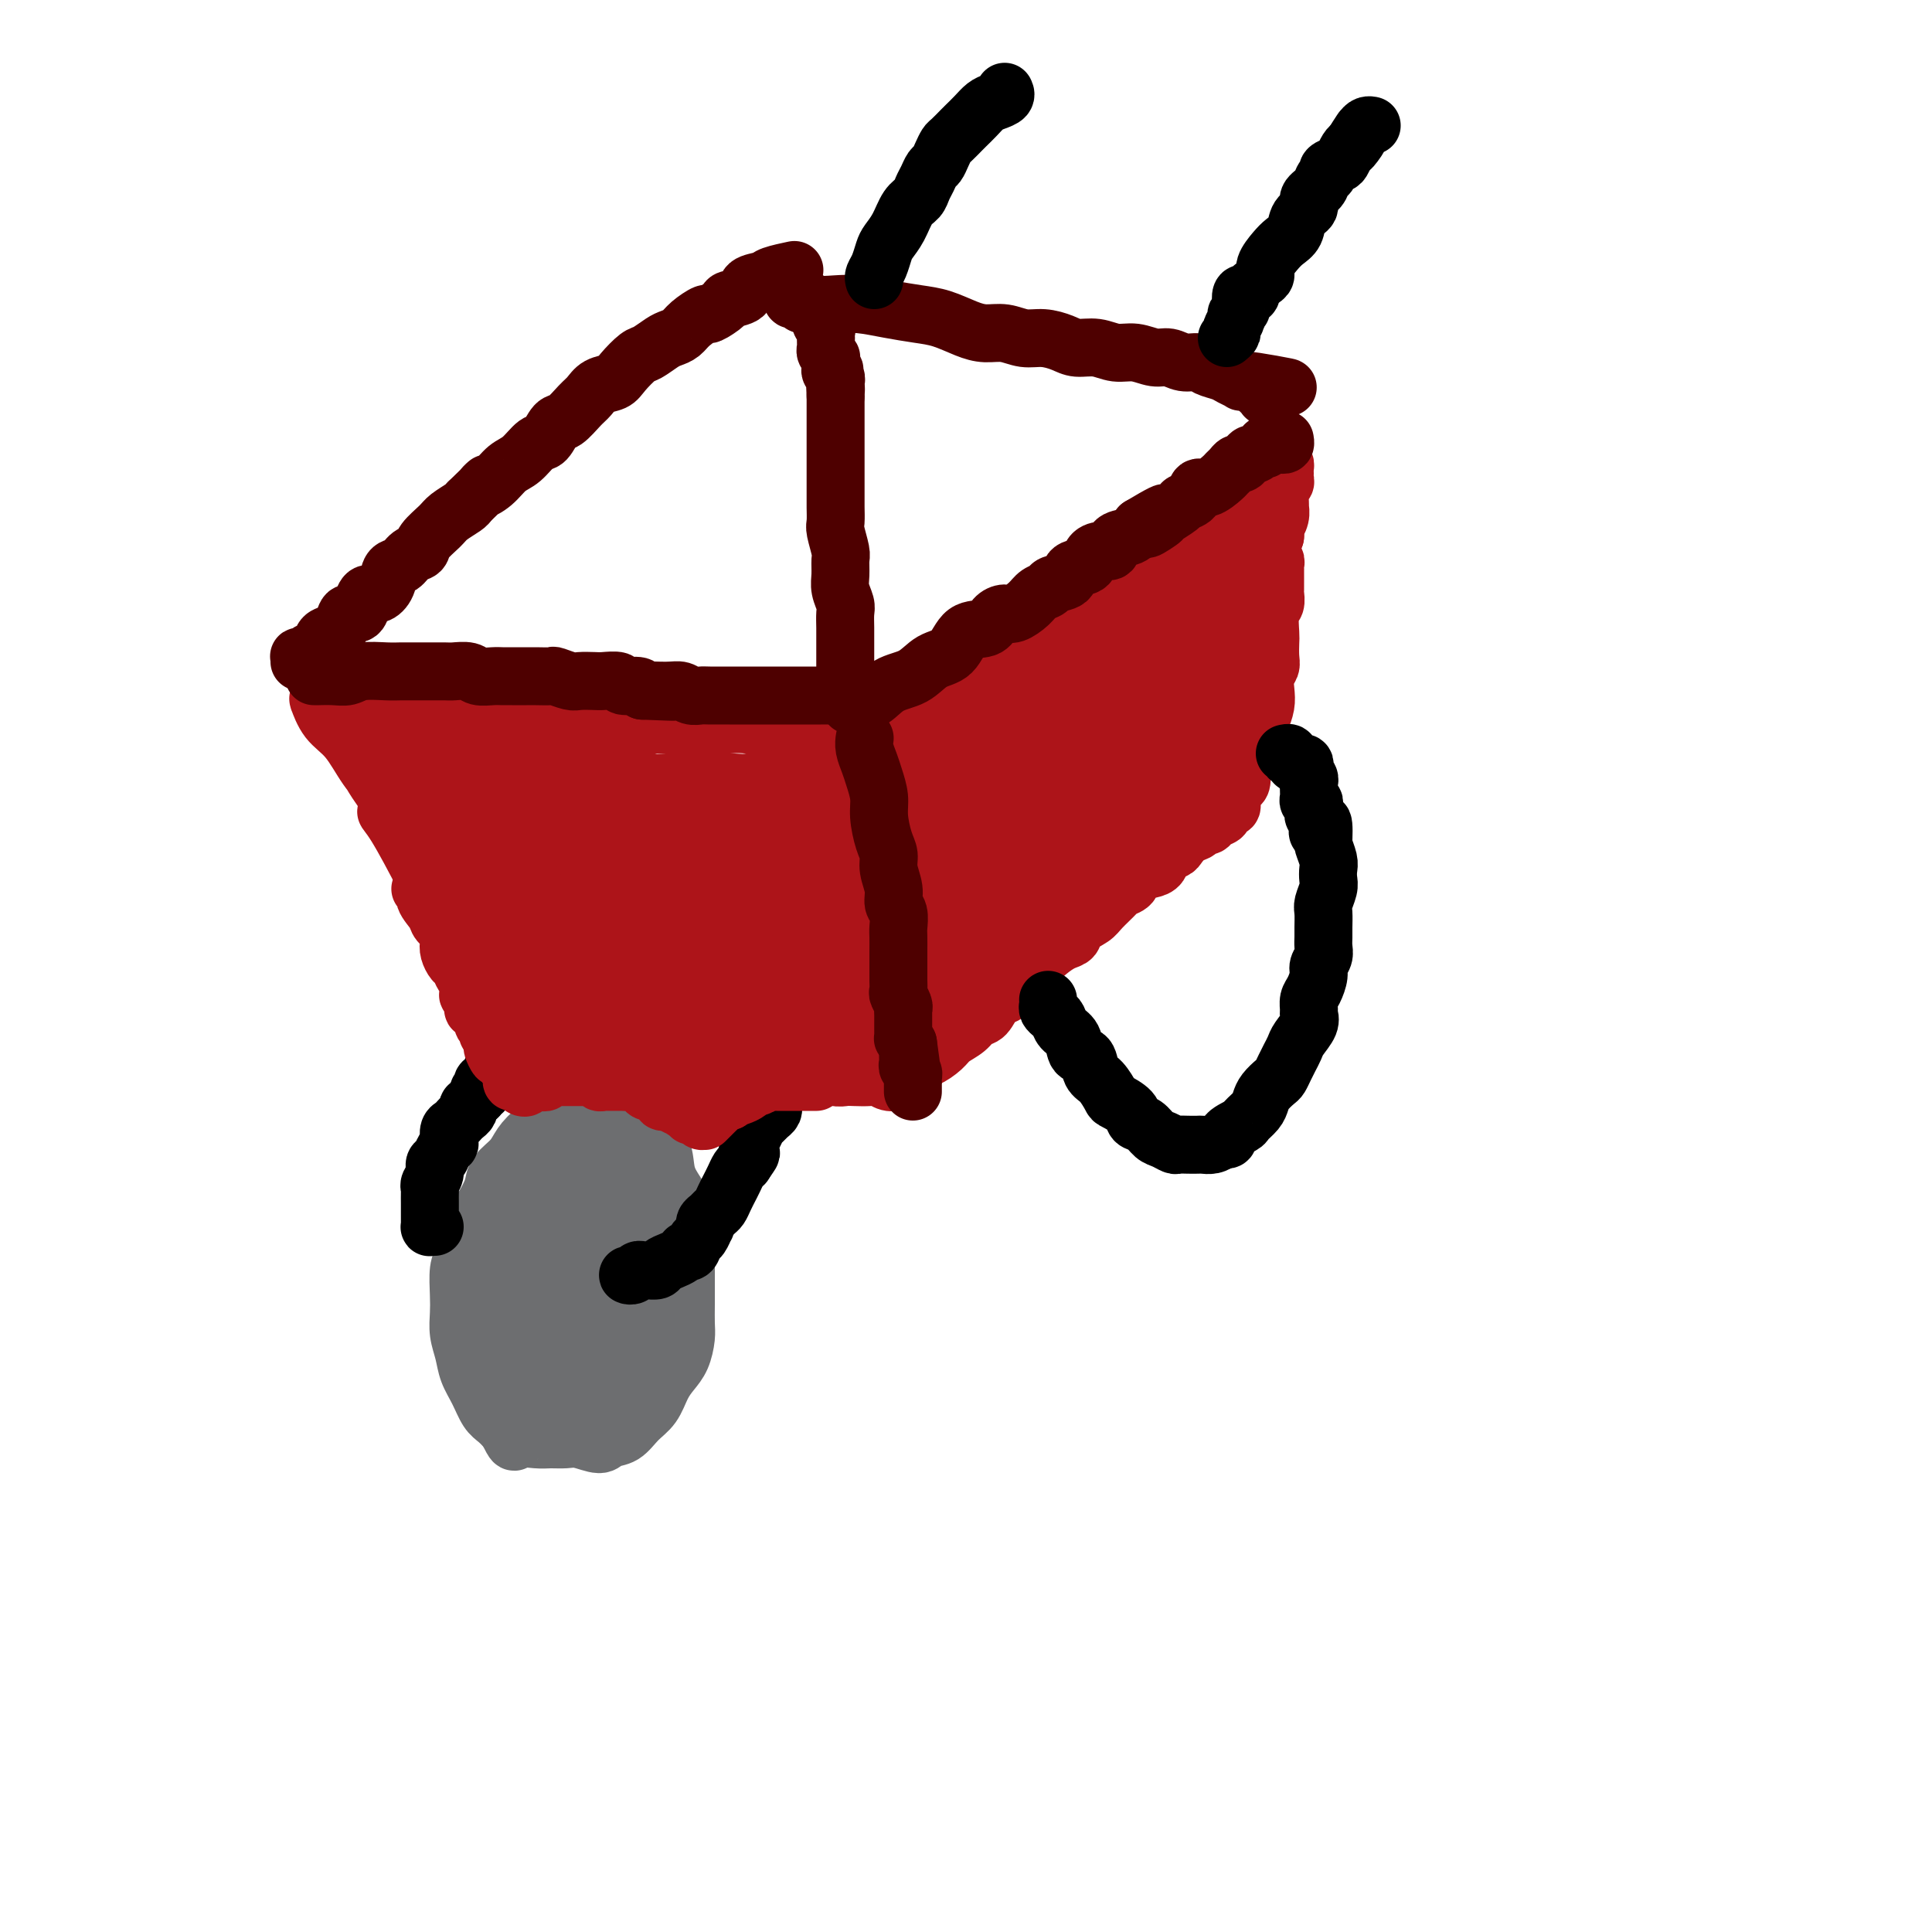 <svg viewBox='0 0 400 400' version='1.1' xmlns='http://www.w3.org/2000/svg' xmlns:xlink='http://www.w3.org/1999/xlink'><g fill='none' stroke='#6D6E70' stroke-width='12' stroke-linecap='round' stroke-linejoin='round'><path d='M127,232c0.129,-0.030 0.258,-0.061 0,0c-0.258,0.061 -0.902,0.213 -1,0c-0.098,-0.213 0.350,-0.790 0,-1c-0.350,-0.210 -1.499,-0.054 -2,0c-0.501,0.054 -0.353,0.006 -1,0c-0.647,-0.006 -2.089,0.032 -3,0c-0.911,-0.032 -1.293,-0.133 -2,0c-0.707,0.133 -1.741,0.500 -3,1c-1.259,0.500 -2.742,1.133 -4,2c-1.258,0.867 -2.290,1.968 -3,3c-0.710,1.032 -1.097,1.995 -2,3c-0.903,1.005 -2.322,2.053 -3,3c-0.678,0.947 -0.615,1.794 -1,3c-0.385,1.206 -1.217,2.771 -2,4c-0.783,1.229 -1.516,2.121 -2,3c-0.484,0.879 -0.718,1.746 -1,3c-0.282,1.254 -0.612,2.894 -1,4c-0.388,1.106 -0.833,1.678 -1,3c-0.167,1.322 -0.057,3.396 0,5c0.057,1.604 0.060,2.739 0,4c-0.060,1.261 -0.182,2.649 0,4c0.182,1.351 0.668,2.665 1,4c0.332,1.335 0.512,2.689 1,4c0.488,1.311 1.286,2.578 2,4c0.714,1.422 1.346,2.998 2,4c0.654,1.002 1.330,1.429 2,2c0.670,0.571 1.335,1.285 2,2'/><path d='M105,296c1.795,3.547 1.284,2.413 2,2c0.716,-0.413 2.661,-0.106 4,0c1.339,0.106 2.073,0.011 3,0c0.927,-0.011 2.047,0.062 3,0c0.953,-0.062 1.738,-0.261 3,0c1.262,0.261 2.999,0.980 4,1c1.001,0.020 1.265,-0.659 2,-1c0.735,-0.341 1.940,-0.346 3,-1c1.060,-0.654 1.975,-1.959 3,-3c1.025,-1.041 2.159,-1.819 3,-3c0.841,-1.181 1.388,-2.766 2,-4c0.612,-1.234 1.288,-2.117 2,-3c0.712,-0.883 1.459,-1.764 2,-3c0.541,-1.236 0.877,-2.825 1,-4c0.123,-1.175 0.032,-1.934 0,-3c-0.032,-1.066 -0.007,-2.437 0,-4c0.007,-1.563 -0.004,-3.317 0,-5c0.004,-1.683 0.022,-3.295 0,-5c-0.022,-1.705 -0.084,-3.502 0,-5c0.084,-1.498 0.314,-2.698 0,-4c-0.314,-1.302 -1.172,-2.706 -2,-4c-0.828,-1.294 -1.624,-2.476 -2,-4c-0.376,-1.524 -0.330,-3.389 -1,-5c-0.670,-1.611 -2.055,-2.968 -3,-4c-0.945,-1.032 -1.450,-1.738 -2,-2c-0.550,-0.262 -1.147,-0.078 -2,0c-0.853,0.078 -1.963,0.051 -3,0c-1.037,-0.051 -1.999,-0.127 -3,0c-1.001,0.127 -2.039,0.457 -3,1c-0.961,0.543 -1.846,1.298 -3,2c-1.154,0.702 -2.577,1.351 -4,2'/><path d='M114,237c-3.302,1.547 -2.557,2.913 -3,4c-0.443,1.087 -2.074,1.895 -3,3c-0.926,1.105 -1.148,2.506 -2,4c-0.852,1.494 -2.334,3.080 -3,5c-0.666,1.920 -0.514,4.174 -1,6c-0.486,1.826 -1.608,3.222 -2,5c-0.392,1.778 -0.055,3.936 0,6c0.055,2.064 -0.174,4.034 0,6c0.174,1.966 0.750,3.928 1,6c0.250,2.072 0.174,4.254 1,6c0.826,1.746 2.555,3.055 4,4c1.445,0.945 2.606,1.527 4,2c1.394,0.473 3.020,0.838 5,1c1.980,0.162 4.312,0.121 6,0c1.688,-0.121 2.732,-0.324 4,-1c1.268,-0.676 2.760,-1.827 4,-3c1.240,-1.173 2.227,-2.369 3,-4c0.773,-1.631 1.333,-3.695 2,-6c0.667,-2.305 1.441,-4.849 2,-7c0.559,-2.151 0.903,-3.908 1,-6c0.097,-2.092 -0.052,-4.518 0,-7c0.052,-2.482 0.306,-5.019 0,-7c-0.306,-1.981 -1.172,-3.406 -2,-5c-0.828,-1.594 -1.617,-3.356 -2,-5c-0.383,-1.644 -0.359,-3.169 -1,-4c-0.641,-0.831 -1.946,-0.967 -3,-1c-1.054,-0.033 -1.857,0.038 -3,0c-1.143,-0.038 -2.626,-0.185 -4,0c-1.374,0.185 -2.639,0.704 -4,2c-1.361,1.296 -2.817,3.370 -4,5c-1.183,1.630 -2.091,2.815 -3,4'/><path d='M111,250c-1.409,2.181 -1.431,3.134 -2,5c-0.569,1.866 -1.687,4.643 -2,8c-0.313,3.357 0.177,7.292 1,11c0.823,3.708 1.980,7.188 3,10c1.020,2.812 1.904,4.957 3,7c1.096,2.043 2.403,3.982 4,5c1.597,1.018 3.483,1.113 5,1c1.517,-0.113 2.665,-0.433 4,-1c1.335,-0.567 2.856,-1.380 4,-3c1.144,-1.620 1.912,-4.048 3,-6c1.088,-1.952 2.495,-3.427 3,-6c0.505,-2.573 0.106,-6.243 0,-9c-0.106,-2.757 0.079,-4.601 0,-7c-0.079,-2.399 -0.422,-5.353 -1,-8c-0.578,-2.647 -1.390,-4.986 -2,-7c-0.610,-2.014 -1.016,-3.704 -2,-5c-0.984,-1.296 -2.545,-2.198 -4,-3c-1.455,-0.802 -2.802,-1.503 -4,-1c-1.198,0.503 -2.246,2.208 -4,4c-1.754,1.792 -4.214,3.669 -6,6c-1.786,2.331 -2.897,5.117 -4,8c-1.103,2.883 -2.196,5.862 -2,9c0.196,3.138 1.682,6.433 3,10c1.318,3.567 2.468,7.404 4,10c1.532,2.596 3.446,3.951 5,5c1.554,1.049 2.750,1.792 4,2c1.250,0.208 2.556,-0.118 4,-1c1.444,-0.882 3.026,-2.319 4,-4c0.974,-1.681 1.339,-3.606 2,-6c0.661,-2.394 1.617,-5.255 2,-8c0.383,-2.745 0.191,-5.372 0,-8'/><path d='M136,268c0.490,-5.151 -0.283,-7.028 -1,-9c-0.717,-1.972 -1.376,-4.037 -2,-6c-0.624,-1.963 -1.214,-3.823 -2,-5c-0.786,-1.177 -1.768,-1.671 -3,-2c-1.232,-0.329 -2.714,-0.491 -4,0c-1.286,0.491 -2.376,1.637 -4,3c-1.624,1.363 -3.782,2.944 -5,5c-1.218,2.056 -1.495,4.586 -2,7c-0.505,2.414 -1.240,4.711 -1,8c0.240,3.289 1.453,7.572 3,11c1.547,3.428 3.429,6.003 5,8c1.571,1.997 2.830,3.416 4,4c1.170,0.584 2.250,0.333 3,0c0.750,-0.333 1.168,-0.748 2,-2c0.832,-1.252 2.076,-3.342 3,-5c0.924,-1.658 1.527,-2.885 2,-5c0.473,-2.115 0.815,-5.120 1,-8c0.185,-2.880 0.212,-5.637 0,-8c-0.212,-2.363 -0.664,-4.333 -1,-6c-0.336,-1.667 -0.557,-3.031 -1,-4c-0.443,-0.969 -1.109,-1.545 -2,-2c-0.891,-0.455 -2.006,-0.791 -3,-1c-0.994,-0.209 -1.868,-0.292 -3,0c-1.132,0.292 -2.521,0.957 -4,2c-1.479,1.043 -3.047,2.463 -4,4c-0.953,1.537 -1.291,3.191 -2,5c-0.709,1.809 -1.789,3.772 -2,6c-0.211,2.228 0.449,4.721 1,7c0.551,2.279 0.995,4.344 2,6c1.005,1.656 2.573,2.902 4,4c1.427,1.098 2.714,2.049 4,3'/><path d='M124,288c1.902,1.168 2.657,0.590 3,0c0.343,-0.590 0.275,-1.190 1,-2c0.725,-0.810 2.243,-1.830 3,-3c0.757,-1.170 0.752,-2.491 1,-4c0.248,-1.509 0.750,-3.206 1,-5c0.250,-1.794 0.246,-3.685 0,-5c-0.246,-1.315 -0.736,-2.053 -1,-3c-0.264,-0.947 -0.301,-2.102 -1,-3c-0.699,-0.898 -2.061,-1.539 -3,-2c-0.939,-0.461 -1.456,-0.743 -2,-1c-0.544,-0.257 -1.114,-0.489 -2,0c-0.886,0.489 -2.088,1.698 -3,3c-0.912,1.302 -1.535,2.697 -2,4c-0.465,1.303 -0.771,2.514 -1,4c-0.229,1.486 -0.380,3.248 0,5c0.380,1.752 1.290,3.494 2,5c0.710,1.506 1.220,2.774 2,4c0.780,1.226 1.831,2.409 3,3c1.169,0.591 2.457,0.589 3,0c0.543,-0.589 0.343,-1.767 1,-3c0.657,-1.233 2.171,-2.522 3,-4c0.829,-1.478 0.971,-3.146 1,-5c0.029,-1.854 -0.057,-3.896 0,-6c0.057,-2.104 0.256,-4.272 0,-6c-0.256,-1.728 -0.969,-3.017 -2,-4c-1.031,-0.983 -2.381,-1.661 -3,-2c-0.619,-0.339 -0.509,-0.339 -1,0c-0.491,0.339 -1.585,1.019 -3,2c-1.415,0.981 -3.150,2.264 -4,4c-0.850,1.736 -0.814,3.925 -1,6c-0.186,2.075 -0.593,4.038 -1,6'/><path d='M118,276c-0.057,3.279 0.799,5.476 2,7c1.201,1.524 2.746,2.374 4,3c1.254,0.626 2.217,1.029 3,1c0.783,-0.029 1.386,-0.491 2,-1c0.614,-0.509 1.237,-1.064 2,-2c0.763,-0.936 1.664,-2.254 2,-4c0.336,-1.746 0.107,-3.922 0,-6c-0.107,-2.078 -0.093,-4.060 0,-6c0.093,-1.940 0.266,-3.839 0,-6c-0.266,-2.161 -0.970,-4.584 -2,-6c-1.030,-1.416 -2.387,-1.823 -3,-2c-0.613,-0.177 -0.482,-0.123 -1,0c-0.518,0.123 -1.685,0.314 -3,1c-1.315,0.686 -2.778,1.867 -4,4c-1.222,2.133 -2.203,5.217 -3,8c-0.797,2.783 -1.409,5.266 -1,8c0.409,2.734 1.838,5.720 3,8c1.162,2.280 2.055,3.854 3,5c0.945,1.146 1.941,1.863 3,2c1.059,0.137 2.181,-0.306 3,-1c0.819,-0.694 1.334,-1.638 2,-3c0.666,-1.362 1.483,-3.143 2,-5c0.517,-1.857 0.735,-3.790 1,-6c0.265,-2.210 0.577,-4.695 0,-7c-0.577,-2.305 -2.043,-4.428 -3,-6c-0.957,-1.572 -1.406,-2.594 -2,-3c-0.594,-0.406 -1.333,-0.197 -2,0c-0.667,0.197 -1.261,0.383 -2,2c-0.739,1.617 -1.622,4.666 -2,7c-0.378,2.334 -0.251,3.953 0,6c0.251,2.047 0.625,4.524 1,7'/><path d='M123,281c0.450,2.929 1.077,3.753 2,4c0.923,0.247 2.144,-0.082 3,0c0.856,0.082 1.349,0.575 2,0c0.651,-0.575 1.461,-2.220 2,-4c0.539,-1.780 0.808,-3.696 1,-5c0.192,-1.304 0.309,-1.997 0,-4c-0.309,-2.003 -1.042,-5.318 -2,-7c-0.958,-1.682 -2.142,-1.732 -3,-2c-0.858,-0.268 -1.391,-0.755 -2,0c-0.609,0.755 -1.294,2.753 -2,5c-0.706,2.247 -1.432,4.745 -2,7c-0.568,2.255 -0.979,4.268 -1,6c-0.021,1.732 0.348,3.183 1,4c0.652,0.817 1.586,1.001 2,1c0.414,-0.001 0.308,-0.186 1,-1c0.692,-0.814 2.182,-2.255 3,-4c0.818,-1.745 0.962,-3.793 1,-6c0.038,-2.207 -0.031,-4.574 0,-6c0.031,-1.426 0.162,-1.912 0,-2c-0.162,-0.088 -0.619,0.221 -1,1c-0.381,0.779 -0.688,2.028 -1,4c-0.312,1.972 -0.631,4.667 -1,7c-0.369,2.333 -0.789,4.302 -1,6c-0.211,1.698 -0.214,3.123 0,4c0.214,0.877 0.646,1.207 1,1c0.354,-0.207 0.631,-0.950 1,-2c0.369,-1.050 0.831,-2.409 1,-4c0.169,-1.591 0.045,-3.416 0,-5c-0.045,-1.584 -0.012,-2.926 0,-4c0.012,-1.074 0.003,-1.878 0,-2c-0.003,-0.122 -0.002,0.439 0,1'/><path d='M128,274c0.464,-1.607 0.125,1.876 0,4c-0.125,2.124 -0.035,2.890 0,4c0.035,1.110 0.014,2.564 0,3c-0.014,0.436 -0.022,-0.147 0,-1c0.022,-0.853 0.072,-1.978 0,-3c-0.072,-1.022 -0.268,-1.942 0,-3c0.268,-1.058 1.000,-2.253 1,-2c-0.000,0.253 -0.732,1.956 -1,3c-0.268,1.044 -0.072,1.430 0,2c0.072,0.570 0.019,1.325 0,2c-0.019,0.675 -0.005,1.269 0,1c0.005,-0.269 0.001,-1.403 0,-2c-0.001,-0.597 -0.000,-0.657 0,-1c0.000,-0.343 0.000,-0.968 0,-1c-0.000,-0.032 -0.000,0.530 0,1c0.000,0.470 0.000,0.849 0,1c-0.000,0.151 -0.000,0.076 0,0'/></g>
<g fill='none' stroke='#000000' stroke-width='12' stroke-linecap='round' stroke-linejoin='round'><path d='M131,264c-0.513,-0.030 -1.025,-0.061 -1,0c0.025,0.061 0.588,0.213 1,0c0.412,-0.213 0.673,-0.792 1,-1c0.327,-0.208 0.720,-0.045 1,0c0.280,0.045 0.446,-0.029 1,0c0.554,0.029 1.497,0.162 2,0c0.503,-0.162 0.565,-0.618 1,-1c0.435,-0.382 1.244,-0.689 2,-1c0.756,-0.311 1.459,-0.626 2,-1c0.541,-0.374 0.918,-0.806 1,-1c0.082,-0.194 -0.132,-0.151 0,0c0.132,0.151 0.610,0.409 1,0c0.390,-0.409 0.692,-1.486 1,-2c0.308,-0.514 0.621,-0.466 1,-1c0.379,-0.534 0.822,-1.649 1,-2c0.178,-0.351 0.089,0.061 0,0c-0.089,-0.061 -0.179,-0.596 0,-1c0.179,-0.404 0.626,-0.676 1,-1c0.374,-0.324 0.674,-0.698 1,-1c0.326,-0.302 0.679,-0.532 1,-1c0.321,-0.468 0.611,-1.176 1,-2c0.389,-0.824 0.878,-1.765 1,-2c0.122,-0.235 -0.122,0.236 0,0c0.122,-0.236 0.610,-1.179 1,-2c0.390,-0.821 0.683,-1.520 1,-2c0.317,-0.480 0.659,-0.740 1,-1'/><path d='M154,241c2.250,-3.296 1.377,-2.035 1,-2c-0.377,0.035 -0.256,-1.157 0,-2c0.256,-0.843 0.647,-1.339 1,-2c0.353,-0.661 0.669,-1.487 1,-2c0.331,-0.513 0.677,-0.712 1,-1c0.323,-0.288 0.623,-0.665 1,-1c0.377,-0.335 0.832,-0.629 1,-1c0.168,-0.371 0.048,-0.820 0,-1c-0.048,-0.180 -0.024,-0.090 0,0'/><path d='M90,254c-0.423,-0.024 -0.845,-0.048 -1,0c-0.155,0.048 -0.041,0.167 0,0c0.041,-0.167 0.011,-0.621 0,-1c-0.011,-0.379 -0.003,-0.683 0,-1c0.003,-0.317 0.001,-0.649 0,-1c-0.001,-0.351 -0.001,-0.723 0,-1c0.001,-0.277 0.004,-0.458 0,-1c-0.004,-0.542 -0.016,-1.445 0,-2c0.016,-0.555 0.060,-0.764 0,-1c-0.060,-0.236 -0.224,-0.501 0,-1c0.224,-0.499 0.834,-1.233 1,-2c0.166,-0.767 -0.113,-1.566 0,-2c0.113,-0.434 0.618,-0.501 1,-1c0.382,-0.499 0.641,-1.429 1,-2c0.359,-0.571 0.817,-0.783 1,-1c0.183,-0.217 0.090,-0.439 0,-1c-0.090,-0.561 -0.178,-1.459 0,-2c0.178,-0.541 0.622,-0.723 1,-1c0.378,-0.277 0.689,-0.648 1,-1c0.311,-0.352 0.622,-0.686 1,-1c0.378,-0.314 0.822,-0.609 1,-1c0.178,-0.391 0.089,-0.878 0,-1c-0.089,-0.122 -0.178,0.121 0,0c0.178,-0.121 0.622,-0.606 1,-1c0.378,-0.394 0.689,-0.697 1,-1'/><path d='M99,227c1.333,-2.713 0.165,-1.497 0,-1c-0.165,0.497 0.673,0.274 1,0c0.327,-0.274 0.144,-0.598 0,-1c-0.144,-0.402 -0.250,-0.881 0,-1c0.250,-0.119 0.856,0.123 1,0c0.144,-0.123 -0.173,-0.611 0,-1c0.173,-0.389 0.835,-0.678 1,-1c0.165,-0.322 -0.167,-0.678 0,-1c0.167,-0.322 0.832,-0.612 1,-1c0.168,-0.388 -0.162,-0.875 0,-1c0.162,-0.125 0.814,0.110 1,0c0.186,-0.110 -0.094,-0.566 0,-1c0.094,-0.434 0.564,-0.848 1,-1c0.436,-0.152 0.839,-0.044 1,0c0.161,0.044 0.081,0.022 0,0'/></g>
<g fill='none' stroke='#AD1419' stroke-width='12' stroke-linecap='round' stroke-linejoin='round'><path d='M88,184c0.148,-0.011 0.295,-0.021 0,0c-0.295,0.021 -1.034,0.075 -1,0c0.034,-0.075 0.840,-0.277 1,0c0.160,0.277 -0.325,1.033 0,2c0.325,0.967 1.459,2.146 2,3c0.541,0.854 0.488,1.385 1,2c0.512,0.615 1.590,1.316 2,2c0.410,0.684 0.151,1.353 0,2c-0.151,0.647 -0.194,1.273 0,2c0.194,0.727 0.626,1.555 1,2c0.374,0.445 0.689,0.505 1,1c0.311,0.495 0.618,1.423 1,2c0.382,0.577 0.838,0.802 1,1c0.162,0.198 0.028,0.369 0,1c-0.028,0.631 0.049,1.724 0,2c-0.049,0.276 -0.224,-0.263 0,0c0.224,0.263 0.849,1.327 1,2c0.151,0.673 -0.171,0.954 0,1c0.171,0.046 0.834,-0.143 1,0c0.166,0.143 -0.167,0.617 0,1c0.167,0.383 0.833,0.676 1,1c0.167,0.324 -0.166,0.679 0,1c0.166,0.321 0.829,0.608 1,1c0.171,0.392 -0.150,0.889 0,1c0.150,0.111 0.772,-0.164 1,0c0.228,0.164 0.061,0.766 0,1c-0.061,0.234 -0.016,0.102 0,0c0.016,-0.102 0.005,-0.172 0,0c-0.005,0.172 -0.002,0.586 0,1'/><path d='M102,216c2.100,5.194 0.352,2.180 0,1c-0.352,-1.180 0.694,-0.527 1,0c0.306,0.527 -0.128,0.929 0,1c0.128,0.071 0.818,-0.187 1,0c0.182,0.187 -0.144,0.820 0,1c0.144,0.180 0.756,-0.093 1,0c0.244,0.093 0.118,0.551 0,1c-0.118,0.449 -0.227,0.890 0,1c0.227,0.110 0.792,-0.110 1,0c0.208,0.110 0.059,0.550 0,1c-0.059,0.450 -0.027,0.909 0,1c0.027,0.091 0.050,-0.185 0,0c-0.050,0.185 -0.172,0.830 0,1c0.172,0.170 0.637,-0.137 1,0c0.363,0.137 0.623,0.717 1,1c0.377,0.283 0.871,0.268 1,0c0.129,-0.268 -0.106,-0.791 0,-1c0.106,-0.209 0.553,-0.105 1,0'/><path d='M110,224c0.858,-0.001 1.003,-0.004 1,0c-0.003,0.004 -0.154,0.015 0,0c0.154,-0.015 0.614,-0.057 1,0c0.386,0.057 0.699,0.211 1,0c0.301,-0.211 0.592,-0.789 1,-1c0.408,-0.211 0.935,-0.057 1,0c0.065,0.057 -0.332,0.015 0,0c0.332,-0.015 1.394,-0.004 2,0c0.606,0.004 0.758,0.001 1,0c0.242,-0.001 0.575,0.000 1,0c0.425,-0.000 0.941,-0.001 1,0c0.059,0.001 -0.339,0.004 0,0c0.339,-0.004 1.415,-0.015 2,0c0.585,0.015 0.680,0.057 1,0c0.320,-0.057 0.864,-0.211 1,0c0.136,0.211 -0.136,0.789 0,1c0.136,0.211 0.681,0.057 1,0c0.319,-0.057 0.413,-0.015 1,0c0.587,0.015 1.666,0.003 2,0c0.334,-0.003 -0.078,0.003 0,0c0.078,-0.003 0.647,-0.016 1,0c0.353,0.016 0.490,0.061 1,0c0.510,-0.061 1.394,-0.228 2,0c0.606,0.228 0.936,0.850 1,1c0.064,0.150 -0.136,-0.171 0,0c0.136,0.171 0.610,0.834 1,1c0.390,0.166 0.696,-0.165 1,0c0.304,0.165 0.607,0.828 1,1c0.393,0.172 0.875,-0.146 1,0c0.125,0.146 -0.107,0.756 0,1c0.107,0.244 0.554,0.122 1,0'/><path d='M138,228c0.881,0.635 0.082,0.222 0,0c-0.082,-0.222 0.553,-0.252 1,0c0.447,0.252 0.707,0.786 1,1c0.293,0.214 0.618,0.109 1,0c0.382,-0.109 0.819,-0.221 1,0c0.181,0.221 0.104,0.776 0,1c-0.104,0.224 -0.235,0.116 0,0c0.235,-0.116 0.837,-0.241 1,0c0.163,0.241 -0.114,0.849 0,1c0.114,0.151 0.618,-0.155 1,0c0.382,0.155 0.641,0.771 1,1c0.359,0.229 0.817,0.073 1,0c0.183,-0.073 0.090,-0.061 0,0c-0.090,0.061 -0.179,0.170 0,0c0.179,-0.170 0.625,-0.620 1,-1c0.375,-0.380 0.678,-0.689 1,-1c0.322,-0.311 0.664,-0.622 1,-1c0.336,-0.378 0.668,-0.822 1,-1c0.332,-0.178 0.666,-0.089 1,0'/><path d='M151,228c1.119,-0.802 1.417,-0.807 2,-1c0.583,-0.193 1.453,-0.573 2,-1c0.547,-0.427 0.773,-0.899 1,-1c0.227,-0.101 0.456,0.169 1,0c0.544,-0.169 1.403,-0.777 2,-1c0.597,-0.223 0.934,-0.060 1,0c0.066,0.060 -0.137,0.016 0,0c0.137,-0.016 0.614,-0.004 1,0c0.386,0.004 0.681,0.001 1,0c0.319,-0.001 0.663,-0.000 1,0c0.337,0.000 0.667,0.000 1,0c0.333,-0.000 0.667,-0.000 1,0c0.333,0.000 0.664,0.000 1,0c0.336,-0.000 0.678,-0.000 1,0c0.322,0.000 0.625,0.000 1,0c0.375,-0.000 0.821,-0.000 1,0c0.179,0.000 0.089,0.000 0,0'/><path d='M169,222c0.357,0.030 0.713,0.061 1,0c0.287,-0.061 0.503,-0.212 1,0c0.497,0.212 1.274,0.788 2,1c0.726,0.212 1.401,0.061 2,0c0.599,-0.061 1.120,-0.031 2,0c0.880,0.031 2.117,0.062 3,0c0.883,-0.062 1.413,-0.217 2,0c0.587,0.217 1.233,0.805 2,1c0.767,0.195 1.655,-0.004 2,0c0.345,0.004 0.147,0.212 0,0c-0.147,-0.212 -0.243,-0.843 0,-1c0.243,-0.157 0.825,0.160 1,0c0.175,-0.160 -0.057,-0.798 0,-1c0.057,-0.202 0.404,0.031 1,0c0.596,-0.031 1.443,-0.326 2,-1c0.557,-0.674 0.824,-1.727 1,-2c0.176,-0.273 0.259,0.235 1,0c0.741,-0.235 2.138,-1.213 3,-2c0.862,-0.787 1.190,-1.385 2,-2c0.810,-0.615 2.104,-1.249 3,-2c0.896,-0.751 1.395,-1.618 2,-2c0.605,-0.382 1.317,-0.278 2,-1c0.683,-0.722 1.338,-2.271 2,-3c0.662,-0.729 1.332,-0.637 2,-1c0.668,-0.363 1.334,-1.182 2,-2'/><path d='M210,204c4.215,-3.312 3.252,-2.091 3,-2c-0.252,0.091 0.207,-0.948 1,-2c0.793,-1.052 1.921,-2.116 3,-3c1.079,-0.884 2.108,-1.586 3,-2c0.892,-0.414 1.647,-0.538 2,-1c0.353,-0.462 0.303,-1.262 1,-2c0.697,-0.738 2.141,-1.415 3,-2c0.859,-0.585 1.131,-1.077 2,-2c0.869,-0.923 2.333,-2.275 3,-3c0.667,-0.725 0.536,-0.823 1,-1c0.464,-0.177 1.524,-0.432 2,-1c0.476,-0.568 0.369,-1.448 1,-2c0.631,-0.552 2.000,-0.777 3,-1c1.000,-0.223 1.632,-0.445 2,-1c0.368,-0.555 0.471,-1.444 1,-2c0.529,-0.556 1.485,-0.780 2,-1c0.515,-0.220 0.590,-0.436 1,-1c0.410,-0.564 1.155,-1.474 2,-2c0.845,-0.526 1.789,-0.666 2,-1c0.211,-0.334 -0.311,-0.863 0,-1c0.311,-0.137 1.456,0.117 2,0c0.544,-0.117 0.488,-0.606 1,-1c0.512,-0.394 1.591,-0.692 2,-1c0.409,-0.308 0.147,-0.624 0,-1c-0.147,-0.376 -0.180,-0.812 0,-1c0.180,-0.188 0.574,-0.129 1,0c0.426,0.129 0.885,0.327 1,0c0.115,-0.327 -0.113,-1.181 0,-2c0.113,-0.819 0.569,-1.605 1,-2c0.431,-0.395 0.837,-0.399 1,-1c0.163,-0.601 0.081,-1.801 0,-3'/><path d='M257,159c1.107,-2.015 0.875,-1.554 1,-2c0.125,-0.446 0.608,-1.799 1,-3c0.392,-1.201 0.692,-2.251 1,-3c0.308,-0.749 0.622,-1.198 1,-2c0.378,-0.802 0.819,-1.957 1,-3c0.181,-1.043 0.101,-1.974 0,-3c-0.101,-1.026 -0.223,-2.145 0,-3c0.223,-0.855 0.791,-1.444 1,-2c0.209,-0.556 0.060,-1.079 0,-2c-0.060,-0.921 -0.030,-2.240 0,-3c0.030,-0.760 0.061,-0.963 0,-2c-0.061,-1.037 -0.212,-2.910 0,-4c0.212,-1.090 0.789,-1.396 1,-2c0.211,-0.604 0.057,-1.506 0,-2c-0.057,-0.494 -0.015,-0.580 0,-1c0.015,-0.420 0.005,-1.173 0,-2c-0.005,-0.827 -0.005,-1.727 0,-2c0.005,-0.273 0.015,0.080 0,0c-0.015,-0.080 -0.057,-0.595 0,-1c0.057,-0.405 0.211,-0.700 0,-1c-0.211,-0.300 -0.788,-0.605 -1,-1c-0.212,-0.395 -0.057,-0.880 0,-1c0.057,-0.120 0.018,0.125 0,0c-0.018,-0.125 -0.015,-0.621 0,-1c0.015,-0.379 0.043,-0.640 0,-1c-0.043,-0.360 -0.155,-0.817 0,-1c0.155,-0.183 0.578,-0.091 1,0'/><path d='M264,111c0.305,-5.574 0.068,-2.009 0,-1c-0.068,1.009 0.035,-0.540 0,-1c-0.035,-0.460 -0.206,0.167 0,0c0.206,-0.167 0.791,-1.130 1,-2c0.209,-0.870 0.042,-1.648 0,-2c-0.042,-0.352 0.041,-0.280 0,-1c-0.041,-0.720 -0.207,-2.234 0,-3c0.207,-0.766 0.788,-0.783 1,-1c0.212,-0.217 0.054,-0.632 0,-1c-0.054,-0.368 -0.003,-0.687 0,-1c0.003,-0.313 -0.040,-0.620 0,-1c0.040,-0.380 0.165,-0.833 0,-1c-0.165,-0.167 -0.618,-0.048 -1,0c-0.382,0.048 -0.691,0.024 -1,0'/><path d='M264,96c-0.169,-2.356 -0.592,-0.747 -1,0c-0.408,0.747 -0.800,0.633 -1,1c-0.200,0.367 -0.209,1.216 -1,2c-0.791,0.784 -2.365,1.504 -3,2c-0.635,0.496 -0.332,0.767 -1,1c-0.668,0.233 -2.307,0.428 -3,1c-0.693,0.572 -0.438,1.522 -1,2c-0.562,0.478 -1.939,0.484 -3,1c-1.061,0.516 -1.807,1.541 -3,2c-1.193,0.459 -2.834,0.350 -4,1c-1.166,0.650 -1.859,2.057 -3,3c-1.141,0.943 -2.731,1.421 -4,2c-1.269,0.579 -2.216,1.258 -3,2c-0.784,0.742 -1.406,1.547 -2,2c-0.594,0.453 -1.161,0.554 -2,1c-0.839,0.446 -1.949,1.237 -3,2c-1.051,0.763 -2.043,1.499 -3,2c-0.957,0.501 -1.879,0.768 -3,1c-1.121,0.232 -2.440,0.429 -3,1c-0.560,0.571 -0.363,1.515 -1,2c-0.637,0.485 -2.110,0.510 -3,1c-0.890,0.490 -1.197,1.444 -2,2c-0.803,0.556 -2.102,0.712 -3,1c-0.898,0.288 -1.395,0.707 -2,1c-0.605,0.293 -1.318,0.460 -2,1c-0.682,0.540 -1.335,1.454 -2,2c-0.665,0.546 -1.343,0.724 -2,1c-0.657,0.276 -1.292,0.651 -2,1c-0.708,0.349 -1.488,0.671 -2,1c-0.512,0.329 -0.756,0.664 -1,1'/><path d='M195,139c-11.010,6.831 -4.036,2.408 -2,1c2.036,-1.408 -0.868,0.200 -2,1c-1.132,0.800 -0.492,0.791 -1,1c-0.508,0.209 -2.163,0.634 -3,1c-0.837,0.366 -0.855,0.671 -1,1c-0.145,0.329 -0.416,0.680 -1,1c-0.584,0.320 -1.480,0.607 -2,1c-0.520,0.393 -0.664,0.890 -1,1c-0.336,0.110 -0.865,-0.168 -1,0c-0.135,0.168 0.123,0.781 0,1c-0.123,0.219 -0.625,0.045 -1,0c-0.375,-0.045 -0.621,0.041 -1,0c-0.379,-0.041 -0.892,-0.208 -1,0c-0.108,0.208 0.189,0.791 0,1c-0.189,0.209 -0.865,0.046 -1,0c-0.135,-0.046 0.271,0.026 0,0c-0.271,-0.026 -1.219,-0.151 -2,0c-0.781,0.151 -1.393,0.577 -2,1c-0.607,0.423 -1.207,0.843 -2,1c-0.793,0.157 -1.780,0.052 -3,0c-1.220,-0.052 -2.675,-0.053 -4,0c-1.325,0.053 -2.522,0.158 -4,0c-1.478,-0.158 -3.239,-0.579 -5,-1'/><path d='M155,150c-3.125,-0.155 -2.938,-0.041 -4,0c-1.062,0.041 -3.375,0.011 -5,0c-1.625,-0.011 -2.564,-0.002 -4,0c-1.436,0.002 -3.370,-0.003 -5,0c-1.630,0.003 -2.956,0.015 -4,0c-1.044,-0.015 -1.806,-0.057 -3,0c-1.194,0.057 -2.822,0.211 -4,0c-1.178,-0.211 -1.908,-0.789 -3,-1c-1.092,-0.211 -2.547,-0.057 -4,0c-1.453,0.057 -2.906,0.015 -4,0c-1.094,-0.015 -1.830,-0.003 -3,0c-1.170,0.003 -2.774,-0.003 -4,0c-1.226,0.003 -2.075,0.016 -3,0c-0.925,-0.016 -1.927,-0.060 -3,0c-1.073,0.060 -2.217,0.223 -3,0c-0.783,-0.223 -1.207,-0.834 -2,-1c-0.793,-0.166 -1.957,0.113 -3,0c-1.043,-0.113 -1.966,-0.619 -3,-1c-1.034,-0.381 -2.179,-0.638 -3,-1c-0.821,-0.362 -1.318,-0.828 -2,-1c-0.682,-0.172 -1.547,-0.050 -2,0c-0.453,0.050 -0.492,0.027 -1,0c-0.508,-0.027 -1.484,-0.060 -2,0c-0.516,0.060 -0.573,0.212 -1,0c-0.427,-0.212 -1.225,-0.789 -2,-1c-0.775,-0.211 -1.527,-0.057 -2,0c-0.473,0.057 -0.666,0.015 -1,0c-0.334,-0.015 -0.810,-0.004 -1,0c-0.190,0.004 -0.095,0.002 0,0'/><path d='M72,149c-0.449,-0.024 -0.897,-0.048 -1,0c-0.103,0.048 0.140,0.166 0,0c-0.140,-0.166 -0.664,-0.618 -1,-1c-0.336,-0.382 -0.483,-0.694 -1,-1c-0.517,-0.306 -1.402,-0.605 -2,-1c-0.598,-0.395 -0.909,-0.884 -1,-1c-0.091,-0.116 0.036,0.142 0,0c-0.036,-0.142 -0.237,-0.684 0,0c0.237,0.684 0.910,2.592 2,4c1.090,1.408 2.596,2.315 4,4c1.404,1.685 2.707,4.149 4,6c1.293,1.851 2.577,3.089 4,5c1.423,1.911 2.987,4.495 4,6c1.013,1.505 1.475,1.930 2,3c0.525,1.070 1.111,2.784 2,4c0.889,1.216 2.080,1.934 3,3c0.920,1.066 1.568,2.481 2,4c0.432,1.519 0.649,3.141 1,4c0.351,0.859 0.838,0.953 1,1c0.162,0.047 -0.001,0.046 0,0c0.001,-0.046 0.167,-0.138 0,-1c-0.167,-0.862 -0.665,-2.493 -2,-4c-1.335,-1.507 -3.506,-2.891 -5,-5c-1.494,-2.109 -2.311,-4.944 -4,-8c-1.689,-3.056 -4.249,-6.334 -6,-9c-1.751,-2.666 -2.693,-4.720 -3,-6c-0.307,-1.280 0.021,-1.786 0,-2c-0.021,-0.214 -0.390,-0.134 0,1c0.390,1.134 1.540,3.324 3,6c1.460,2.676 3.230,5.838 5,9'/><path d='M83,170c2.127,3.994 3.446,6.979 5,10c1.554,3.021 3.344,6.078 5,9c1.656,2.922 3.179,5.709 4,8c0.821,2.291 0.941,4.085 1,5c0.059,0.915 0.056,0.950 0,0c-0.056,-0.950 -0.167,-2.886 -1,-5c-0.833,-2.114 -2.388,-4.406 -4,-7c-1.612,-2.594 -3.280,-5.490 -5,-9c-1.720,-3.510 -3.494,-7.632 -5,-10c-1.506,-2.368 -2.746,-2.981 -3,-3c-0.254,-0.019 0.479,0.556 2,3c1.521,2.444 3.830,6.758 6,11c2.170,4.242 4.200,8.411 6,11c1.800,2.589 3.372,3.597 4,4c0.628,0.403 0.314,0.202 0,0'/><path d='M89,161c-0.139,0.263 -0.277,0.527 -1,0c-0.723,-0.527 -2.030,-1.844 -3,-3c-0.970,-1.156 -1.601,-2.149 -2,-3c-0.399,-0.851 -0.564,-1.558 -1,-2c-0.436,-0.442 -1.143,-0.617 -1,0c0.143,0.617 1.135,2.027 3,5c1.865,2.973 4.604,7.507 7,12c2.396,4.493 4.450,8.943 7,14c2.550,5.057 5.597,10.721 8,15c2.403,4.279 4.164,7.173 5,9c0.836,1.827 0.748,2.587 1,3c0.252,0.413 0.846,0.480 1,0c0.154,-0.480 -0.131,-1.506 -1,-4c-0.869,-2.494 -2.322,-6.455 -4,-10c-1.678,-3.545 -3.582,-6.674 -6,-11c-2.418,-4.326 -5.350,-9.850 -8,-15c-2.650,-5.150 -5.018,-9.927 -6,-12c-0.982,-2.073 -0.576,-1.444 0,0c0.576,1.444 1.324,3.703 3,8c1.676,4.297 4.280,10.633 7,17c2.720,6.367 5.555,12.764 8,18c2.445,5.236 4.502,9.310 6,12c1.498,2.690 2.439,3.996 3,4c0.561,0.004 0.741,-1.295 0,-4c-0.741,-2.705 -2.405,-6.818 -4,-11c-1.595,-4.182 -3.122,-8.434 -6,-14c-2.878,-5.566 -7.105,-12.444 -10,-17c-2.895,-4.556 -4.456,-6.788 -5,-7c-0.544,-0.212 -0.069,1.597 1,5c1.069,3.403 2.734,8.401 5,14c2.266,5.599 5.133,11.800 8,18'/><path d='M104,202c3.761,8.374 6.163,10.809 8,13c1.837,2.191 3.110,4.138 4,5c0.890,0.862 1.397,0.637 2,0c0.603,-0.637 1.301,-1.688 1,-4c-0.301,-2.312 -1.603,-5.884 -3,-10c-1.397,-4.116 -2.890,-8.776 -5,-14c-2.110,-5.224 -4.838,-11.013 -8,-17c-3.162,-5.987 -6.759,-12.171 -9,-16c-2.241,-3.829 -3.127,-5.301 -4,-6c-0.873,-0.699 -1.735,-0.623 -1,2c0.735,2.623 3.066,7.792 6,14c2.934,6.208 6.471,13.453 10,20c3.529,6.547 7.049,12.394 10,16c2.951,3.606 5.331,4.969 7,6c1.669,1.031 2.625,1.728 3,2c0.375,0.272 0.169,0.119 0,-1c-0.169,-1.119 -0.302,-3.204 -1,-6c-0.698,-2.796 -1.962,-6.303 -4,-10c-2.038,-3.697 -4.851,-7.583 -8,-12c-3.149,-4.417 -6.633,-9.366 -10,-14c-3.367,-4.634 -6.615,-8.955 -8,-11c-1.385,-2.045 -0.905,-1.814 -1,-1c-0.095,0.814 -0.764,2.213 1,7c1.764,4.787 5.961,12.963 10,20c4.039,7.037 7.921,12.937 11,17c3.079,4.063 5.355,6.290 7,8c1.645,1.710 2.657,2.902 3,3c0.343,0.098 0.015,-0.897 -1,-3c-1.015,-2.103 -2.719,-5.315 -5,-9c-2.281,-3.685 -5.141,-7.842 -8,-12'/><path d='M111,189c-3.951,-6.958 -6.829,-12.354 -9,-16c-2.171,-3.646 -3.634,-5.542 -4,-6c-0.366,-0.458 0.364,0.522 2,4c1.636,3.478 4.176,9.454 7,15c2.824,5.546 5.931,10.663 9,15c3.069,4.337 6.101,7.894 8,10c1.899,2.106 2.665,2.759 4,3c1.335,0.241 3.239,0.069 4,0c0.761,-0.069 0.381,-0.034 0,0'/><path d='M132,217c0.462,-0.000 0.924,-0.000 1,0c0.076,0.000 -0.235,0.001 0,0c0.235,-0.001 1.014,-0.003 2,0c0.986,0.003 2.178,0.011 4,0c1.822,-0.011 4.272,-0.041 7,0c2.728,0.041 5.732,0.151 9,0c3.268,-0.151 6.798,-0.565 9,-1c2.202,-0.435 3.076,-0.891 4,-1c0.924,-0.109 1.899,0.129 2,0c0.101,-0.129 -0.673,-0.623 -1,-1c-0.327,-0.377 -0.206,-0.635 -1,-1c-0.794,-0.365 -2.503,-0.837 -4,-1c-1.497,-0.163 -2.783,-0.017 -5,0c-2.217,0.017 -5.366,-0.097 -8,0c-2.634,0.097 -4.752,0.403 -7,1c-2.248,0.597 -4.627,1.484 -6,2c-1.373,0.516 -1.741,0.661 -2,1c-0.259,0.339 -0.410,0.874 0,1c0.410,0.126 1.380,-0.156 3,0c1.620,0.156 3.889,0.750 6,1c2.111,0.250 4.062,0.155 7,0c2.938,-0.155 6.862,-0.369 10,-1c3.138,-0.631 5.488,-1.678 8,-2c2.512,-0.322 5.185,0.082 7,0c1.815,-0.082 2.772,-0.648 3,-1c0.228,-0.352 -0.272,-0.488 -1,-1c-0.728,-0.512 -1.684,-1.400 -3,-2c-1.316,-0.600 -2.992,-0.914 -5,-1c-2.008,-0.086 -4.348,0.054 -7,0c-2.652,-0.054 -5.615,-0.301 -8,0c-2.385,0.301 -4.193,1.151 -6,2'/><path d='M150,212c-4.492,0.880 -5.220,2.081 -6,3c-0.780,0.919 -1.610,1.556 -2,2c-0.390,0.444 -0.338,0.696 0,1c0.338,0.304 0.964,0.661 2,1c1.036,0.339 2.482,0.662 4,1c1.518,0.338 3.107,0.692 5,1c1.893,0.308 4.091,0.572 7,0c2.909,-0.572 6.529,-1.979 10,-3c3.471,-1.021 6.794,-1.656 10,-3c3.206,-1.344 6.297,-3.395 9,-5c2.703,-1.605 5.019,-2.762 7,-4c1.981,-1.238 3.627,-2.556 5,-4c1.373,-1.444 2.472,-3.014 3,-4c0.528,-0.986 0.486,-1.387 1,-2c0.514,-0.613 1.585,-1.439 2,-2c0.415,-0.561 0.174,-0.856 0,-1c-0.174,-0.144 -0.281,-0.136 -1,0c-0.719,0.136 -2.049,0.400 -4,1c-1.951,0.600 -4.521,1.537 -7,3c-2.479,1.463 -4.867,3.451 -7,5c-2.133,1.549 -4.012,2.659 -6,4c-1.988,1.341 -4.085,2.913 -5,4c-0.915,1.087 -0.648,1.690 0,2c0.648,0.310 1.677,0.326 3,0c1.323,-0.326 2.941,-0.994 5,-2c2.059,-1.006 4.558,-2.350 7,-4c2.442,-1.650 4.826,-3.605 8,-6c3.174,-2.395 7.140,-5.230 11,-8c3.860,-2.770 7.616,-5.477 11,-8c3.384,-2.523 6.395,-4.864 9,-7c2.605,-2.136 4.802,-4.068 7,-6'/><path d='M238,171c7.887,-6.045 4.605,-3.658 4,-3c-0.605,0.658 1.468,-0.413 2,-1c0.532,-0.587 -0.478,-0.690 -2,0c-1.522,0.690 -3.557,2.173 -6,4c-2.443,1.827 -5.294,3.996 -8,6c-2.706,2.004 -5.268,3.841 -8,6c-2.732,2.159 -5.635,4.638 -7,6c-1.365,1.362 -1.193,1.607 -1,2c0.193,0.393 0.409,0.933 1,1c0.591,0.067 1.559,-0.340 3,-1c1.441,-0.660 3.355,-1.572 5,-3c1.645,-1.428 3.020,-3.371 5,-5c1.980,-1.629 4.564,-2.945 7,-5c2.436,-2.055 4.722,-4.851 7,-7c2.278,-2.149 4.546,-3.652 6,-5c1.454,-1.348 2.092,-2.541 3,-4c0.908,-1.459 2.086,-3.184 3,-5c0.914,-1.816 1.564,-3.723 2,-5c0.436,-1.277 0.657,-1.924 1,-3c0.343,-1.076 0.809,-2.580 1,-4c0.191,-1.420 0.106,-2.754 0,-4c-0.106,-1.246 -0.234,-2.404 0,-4c0.234,-1.596 0.831,-3.631 1,-5c0.169,-1.369 -0.088,-2.070 0,-3c0.088,-0.930 0.521,-2.087 1,-3c0.479,-0.913 1.004,-1.582 1,-2c-0.004,-0.418 -0.537,-0.586 -1,-1c-0.463,-0.414 -0.855,-1.073 -1,-2c-0.145,-0.927 -0.041,-2.122 0,-3c0.041,-0.878 0.021,-1.439 0,-2'/><path d='M257,116c0.155,-4.846 0.041,-2.460 0,-2c-0.041,0.460 -0.009,-1.005 0,-2c0.009,-0.995 -0.004,-1.518 0,-2c0.004,-0.482 0.025,-0.922 0,-1c-0.025,-0.078 -0.095,0.208 0,0c0.095,-0.208 0.354,-0.909 0,-1c-0.354,-0.091 -1.321,0.429 -2,1c-0.679,0.571 -1.069,1.192 -2,2c-0.931,0.808 -2.401,1.802 -4,3c-1.599,1.198 -3.326,2.600 -5,4c-1.674,1.400 -3.295,2.799 -5,4c-1.705,1.201 -3.494,2.203 -5,3c-1.506,0.797 -2.729,1.390 -4,2c-1.271,0.610 -2.590,1.237 -4,2c-1.410,0.763 -2.912,1.661 -4,3c-1.088,1.339 -1.761,3.120 -3,4c-1.239,0.880 -3.045,0.859 -4,1c-0.955,0.141 -1.058,0.443 -2,1c-0.942,0.557 -2.721,1.368 -4,2c-1.279,0.632 -2.057,1.087 -3,2c-0.943,0.913 -2.051,2.286 -3,3c-0.949,0.714 -1.739,0.769 -3,1c-1.261,0.231 -2.993,0.639 -4,1c-1.007,0.361 -1.288,0.675 -2,1c-0.712,0.325 -1.856,0.663 -3,1'/><path d='M191,149c-5.364,2.339 -4.773,1.687 -5,2c-0.227,0.313 -1.272,1.589 -2,2c-0.728,0.411 -1.138,-0.045 -2,0c-0.862,0.045 -2.176,0.589 -3,1c-0.824,0.411 -1.158,0.687 -2,1c-0.842,0.313 -2.194,0.661 -3,1c-0.806,0.339 -1.068,0.668 -2,1c-0.932,0.332 -2.536,0.667 -4,1c-1.464,0.333 -2.789,0.664 -4,1c-1.211,0.336 -2.308,0.679 -3,1c-0.692,0.321 -0.981,0.622 -2,1c-1.019,0.378 -2.769,0.833 -4,1c-1.231,0.167 -1.942,0.046 -3,0c-1.058,-0.046 -2.462,-0.015 -4,0c-1.538,0.015 -3.209,0.015 -5,0c-1.791,-0.015 -3.702,-0.045 -5,0c-1.298,0.045 -1.982,0.166 -3,0c-1.018,-0.166 -2.369,-0.619 -4,-1c-1.631,-0.381 -3.541,-0.691 -5,-1c-1.459,-0.309 -2.466,-0.619 -4,-1c-1.534,-0.381 -3.594,-0.834 -5,-1c-1.406,-0.166 -2.159,-0.045 -3,0c-0.841,0.045 -1.771,0.013 -3,0c-1.229,-0.013 -2.757,-0.006 -4,0c-1.243,0.006 -2.200,0.012 -3,0c-0.800,-0.012 -1.444,-0.042 -2,0c-0.556,0.042 -1.025,0.156 -2,0c-0.975,-0.156 -2.455,-0.580 -3,-1c-0.545,-0.420 -0.156,-0.834 0,-1c0.156,-0.166 0.078,-0.083 0,0'/><path d='M111,170c-1.326,-0.791 -2.651,-1.582 -4,-3c-1.349,-1.418 -2.720,-3.462 -4,-5c-1.280,-1.538 -2.467,-2.571 -3,-3c-0.533,-0.429 -0.412,-0.254 0,1c0.412,1.254 1.115,3.586 3,7c1.885,3.414 4.954,7.910 8,13c3.046,5.090 6.071,10.773 9,16c2.929,5.227 5.763,9.998 8,13c2.237,3.002 3.879,4.235 5,5c1.121,0.765 1.722,1.061 2,1c0.278,-0.061 0.234,-0.477 0,-2c-0.234,-1.523 -0.659,-4.151 -2,-7c-1.341,-2.849 -3.599,-5.920 -5,-10c-1.401,-4.080 -1.947,-9.168 -4,-14c-2.053,-4.832 -5.615,-9.406 -8,-13c-2.385,-3.594 -3.594,-6.206 -4,-7c-0.406,-0.794 -0.007,0.231 0,1c0.007,0.769 -0.376,1.282 0,4c0.376,2.718 1.512,7.640 3,12c1.488,4.360 3.329,8.157 6,12c2.671,3.843 6.171,7.733 9,11c2.829,3.267 4.986,5.913 6,7c1.014,1.087 0.884,0.617 1,0c0.116,-0.617 0.477,-1.379 0,-3c-0.477,-1.621 -1.794,-4.100 -3,-7c-1.206,-2.900 -2.303,-6.221 -4,-10c-1.697,-3.779 -3.995,-8.018 -6,-12c-2.005,-3.982 -3.716,-7.709 -5,-10c-1.284,-2.291 -2.142,-3.145 -3,-4'/><path d='M116,163c-3.380,-6.475 -1.330,-1.163 0,2c1.330,3.163 1.942,4.178 3,7c1.058,2.822 2.564,7.450 5,12c2.436,4.550 5.802,9.022 9,13c3.198,3.978 6.228,7.463 8,9c1.772,1.537 2.284,1.127 3,1c0.716,-0.127 1.634,0.028 2,0c0.366,-0.028 0.179,-0.238 0,-2c-0.179,-1.762 -0.349,-5.075 -1,-8c-0.651,-2.925 -1.782,-5.460 -3,-9c-1.218,-3.540 -2.525,-8.083 -4,-12c-1.475,-3.917 -3.120,-7.208 -4,-9c-0.880,-1.792 -0.995,-2.087 -1,-2c-0.005,0.087 0.102,0.554 0,2c-0.102,1.446 -0.412,3.869 0,7c0.412,3.131 1.546,6.968 3,11c1.454,4.032 3.227,8.259 5,12c1.773,3.741 3.544,6.995 5,9c1.456,2.005 2.596,2.762 3,3c0.404,0.238 0.072,-0.043 0,-1c-0.072,-0.957 0.117,-2.591 0,-5c-0.117,-2.409 -0.539,-5.592 -1,-9c-0.461,-3.408 -0.961,-7.041 -2,-11c-1.039,-3.959 -2.616,-8.243 -4,-12c-1.384,-3.757 -2.574,-6.986 -3,-8c-0.426,-1.014 -0.087,0.186 0,1c0.087,0.814 -0.076,1.240 0,4c0.076,2.760 0.392,7.853 1,12c0.608,4.147 1.510,7.347 3,11c1.490,3.653 3.569,7.758 5,10c1.431,2.242 2.216,2.621 3,3'/><path d='M151,204c1.231,2.051 0.308,0.679 0,0c-0.308,-0.679 -0.002,-0.666 0,-2c0.002,-1.334 -0.300,-4.014 -1,-7c-0.700,-2.986 -1.798,-6.277 -3,-10c-1.202,-3.723 -2.510,-7.880 -4,-11c-1.490,-3.120 -3.164,-5.205 -4,-6c-0.836,-0.795 -0.836,-0.299 -1,1c-0.164,1.299 -0.494,3.402 0,6c0.494,2.598 1.812,5.690 3,9c1.188,3.310 2.244,6.840 4,10c1.756,3.160 4.210,5.952 6,8c1.790,2.048 2.915,3.351 4,4c1.085,0.649 2.130,0.644 3,0c0.870,-0.644 1.565,-1.928 2,-4c0.435,-2.072 0.611,-4.933 1,-8c0.389,-3.067 0.991,-6.342 1,-10c0.009,-3.658 -0.576,-7.701 -1,-11c-0.424,-3.299 -0.687,-5.854 -1,-7c-0.313,-1.146 -0.677,-0.884 -1,0c-0.323,0.884 -0.604,2.389 -1,5c-0.396,2.611 -0.908,6.329 -1,10c-0.092,3.671 0.236,7.295 1,11c0.764,3.705 1.963,7.491 3,10c1.037,2.509 1.913,3.741 3,4c1.087,0.259 2.384,-0.454 3,-1c0.616,-0.546 0.551,-0.923 1,-3c0.449,-2.077 1.413,-5.852 2,-9c0.587,-3.148 0.796,-5.669 1,-9c0.204,-3.331 0.401,-7.474 0,-11c-0.401,-3.526 -1.400,-6.436 -2,-8c-0.600,-1.564 -0.800,-1.782 -1,-2'/><path d='M168,163c-0.834,-3.076 -1.420,-0.266 -2,2c-0.580,2.266 -1.155,3.990 -2,7c-0.845,3.010 -1.960,7.307 -2,11c-0.040,3.693 0.994,6.781 2,10c1.006,3.219 1.984,6.569 3,8c1.016,1.431 2.069,0.944 3,1c0.931,0.056 1.740,0.654 2,0c0.260,-0.654 -0.030,-2.560 0,-5c0.030,-2.440 0.381,-5.414 0,-8c-0.381,-2.586 -1.494,-4.782 -3,-8c-1.506,-3.218 -3.403,-7.456 -5,-10c-1.597,-2.544 -2.892,-3.392 -5,-4c-2.108,-0.608 -5.030,-0.974 -7,-1c-1.970,-0.026 -2.988,0.290 -4,1c-1.012,0.710 -2.017,1.816 -3,3c-0.983,1.184 -1.943,2.448 -2,4c-0.057,1.552 0.791,3.392 2,6c1.209,2.608 2.779,5.984 4,8c1.221,2.016 2.091,2.671 3,3c0.909,0.329 1.856,0.333 2,0c0.144,-0.333 -0.516,-1.004 -1,-2c-0.484,-0.996 -0.794,-2.316 -2,-4c-1.206,-1.684 -3.310,-3.730 -5,-6c-1.690,-2.270 -2.968,-4.764 -5,-7c-2.032,-2.236 -4.818,-4.214 -7,-6c-2.182,-1.786 -3.761,-3.380 -5,-4c-1.239,-0.620 -2.139,-0.266 -3,0c-0.861,0.266 -1.684,0.442 -2,1c-0.316,0.558 -0.123,1.496 0,3c0.123,1.504 0.178,3.572 1,6c0.822,2.428 2.411,5.214 4,8'/><path d='M129,180c1.922,3.396 4.227,4.888 6,6c1.773,1.112 3.015,1.846 4,2c0.985,0.154 1.712,-0.273 2,-1c0.288,-0.727 0.138,-1.755 0,-3c-0.138,-1.245 -0.264,-2.706 -1,-5c-0.736,-2.294 -2.082,-5.422 -3,-8c-0.918,-2.578 -1.409,-4.607 -2,-6c-0.591,-1.393 -1.283,-2.149 -1,-2c0.283,0.149 1.541,1.204 3,4c1.459,2.796 3.119,7.335 5,11c1.881,3.665 3.984,6.458 6,9c2.016,2.542 3.945,4.834 6,6c2.055,1.166 4.236,1.207 6,1c1.764,-0.207 3.112,-0.660 4,-2c0.888,-1.340 1.315,-3.565 2,-6c0.685,-2.435 1.629,-5.078 2,-8c0.371,-2.922 0.171,-6.122 0,-9c-0.171,-2.878 -0.312,-5.434 -1,-7c-0.688,-1.566 -1.923,-2.143 -3,-2c-1.077,0.143 -1.996,1.005 -3,3c-1.004,1.995 -2.094,5.123 -3,9c-0.906,3.877 -1.630,8.503 -2,13c-0.370,4.497 -0.388,8.864 0,12c0.388,3.136 1.180,5.040 2,6c0.820,0.960 1.666,0.977 2,1c0.334,0.023 0.155,0.053 0,-1c-0.155,-1.053 -0.287,-3.188 0,-6c0.287,-2.812 0.995,-6.300 1,-10c0.005,-3.700 -0.691,-7.612 -2,-11c-1.309,-3.388 -3.231,-6.254 -5,-8c-1.769,-1.746 -3.384,-2.373 -5,-3'/><path d='M149,165c-2.222,-1.482 -2.777,0.313 -3,2c-0.223,1.687 -0.114,3.266 0,6c0.114,2.734 0.231,6.624 1,10c0.769,3.376 2.188,6.237 4,9c1.812,2.763 4.017,5.428 6,7c1.983,1.572 3.745,2.053 5,2c1.255,-0.053 2.004,-0.638 3,-2c0.996,-1.362 2.239,-3.501 4,-6c1.761,-2.499 4.041,-5.359 6,-9c1.959,-3.641 3.596,-8.064 5,-12c1.404,-3.936 2.576,-7.386 3,-10c0.424,-2.614 0.100,-4.390 0,-5c-0.100,-0.610 0.024,-0.052 0,1c-0.024,1.052 -0.196,2.597 -1,6c-0.804,3.403 -2.238,8.663 -3,14c-0.762,5.337 -0.850,10.750 -1,15c-0.150,4.250 -0.363,7.338 0,9c0.363,1.662 1.300,1.898 2,2c0.700,0.102 1.161,0.071 2,-1c0.839,-1.071 2.055,-3.181 3,-6c0.945,-2.819 1.618,-6.348 2,-10c0.382,-3.652 0.475,-7.429 1,-12c0.525,-4.571 1.484,-9.938 2,-14c0.516,-4.062 0.589,-6.821 0,-8c-0.589,-1.179 -1.841,-0.780 -3,0c-1.159,0.780 -2.225,1.939 -4,4c-1.775,2.061 -4.260,5.022 -6,9c-1.740,3.978 -2.734,8.974 -4,14c-1.266,5.026 -2.802,10.084 -3,14c-0.198,3.916 0.944,6.690 2,8c1.056,1.310 2.028,1.155 3,1'/><path d='M175,203c1.019,1.458 1.068,0.602 2,-1c0.932,-1.602 2.747,-3.951 4,-7c1.253,-3.049 1.946,-6.799 3,-11c1.054,-4.201 2.471,-8.852 3,-13c0.529,-4.148 0.170,-7.792 0,-11c-0.170,-3.208 -0.150,-5.979 -1,-7c-0.850,-1.021 -2.570,-0.293 -4,1c-1.430,1.293 -2.570,3.152 -4,6c-1.430,2.848 -3.150,6.686 -4,11c-0.850,4.314 -0.829,9.103 -1,13c-0.171,3.897 -0.534,6.901 0,9c0.534,2.099 1.965,3.293 4,4c2.035,0.707 4.675,0.926 7,0c2.325,-0.926 4.336,-2.997 7,-6c2.664,-3.003 5.983,-6.938 9,-11c3.017,-4.062 5.734,-8.252 9,-13c3.266,-4.748 7.082,-10.054 10,-15c2.918,-4.946 4.940,-9.532 6,-13c1.060,-3.468 1.159,-5.818 1,-7c-0.159,-1.182 -0.576,-1.197 -2,0c-1.424,1.197 -3.854,3.605 -7,7c-3.146,3.395 -7.006,7.776 -10,12c-2.994,4.224 -5.120,8.291 -7,13c-1.880,4.709 -3.514,10.059 -4,14c-0.486,3.941 0.175,6.472 1,8c0.825,1.528 1.812,2.054 3,2c1.188,-0.054 2.575,-0.689 4,-2c1.425,-1.311 2.887,-3.300 5,-6c2.113,-2.700 4.877,-6.112 8,-10c3.123,-3.888 6.607,-8.254 9,-13c2.393,-4.746 3.697,-9.873 5,-15'/><path d='M231,142c1.321,-3.975 2.122,-6.412 2,-8c-0.122,-1.588 -1.167,-2.327 -3,-2c-1.833,0.327 -4.452,1.719 -8,4c-3.548,2.281 -8.023,5.452 -12,9c-3.977,3.548 -7.456,7.472 -10,12c-2.544,4.528 -4.154,9.660 -5,14c-0.846,4.340 -0.929,7.887 -1,11c-0.071,3.113 -0.130,5.793 1,7c1.130,1.207 3.450,0.942 5,1c1.550,0.058 2.332,0.440 4,-1c1.668,-1.440 4.224,-4.702 7,-8c2.776,-3.298 5.773,-6.632 9,-11c3.227,-4.368 6.685,-9.769 10,-15c3.315,-5.231 6.487,-10.292 9,-15c2.513,-4.708 4.367,-9.062 5,-11c0.633,-1.938 0.047,-1.458 -1,-1c-1.047,0.458 -2.554,0.896 -5,3c-2.446,2.104 -5.832,5.876 -9,10c-3.168,4.124 -6.118,8.601 -9,14c-2.882,5.399 -5.697,11.722 -7,17c-1.303,5.278 -1.093,9.513 -1,12c0.093,2.487 0.069,3.227 1,4c0.931,0.773 2.816,1.579 4,1c1.184,-0.579 1.666,-2.544 3,-5c1.334,-2.456 3.521,-5.405 6,-9c2.479,-3.595 5.252,-7.838 8,-13c2.748,-5.162 5.471,-11.242 8,-17c2.529,-5.758 4.863,-11.193 6,-15c1.137,-3.807 1.075,-5.987 1,-7c-0.075,-1.013 -0.164,-0.861 -1,0c-0.836,0.861 -2.418,2.430 -4,4'/><path d='M244,127c-2.441,2.439 -6.043,6.538 -9,11c-2.957,4.462 -5.270,9.289 -7,14c-1.730,4.711 -2.875,9.307 -3,13c-0.125,3.693 0.772,6.483 1,8c0.228,1.517 -0.214,1.761 0,2c0.214,0.239 1.085,0.474 2,0c0.915,-0.474 1.874,-1.656 3,-4c1.126,-2.344 2.419,-5.848 4,-9c1.581,-3.152 3.450,-5.951 5,-10c1.550,-4.049 2.783,-9.349 4,-14c1.217,-4.651 2.420,-8.651 3,-11c0.580,-2.349 0.537,-3.045 0,-3c-0.537,0.045 -1.567,0.830 -3,3c-1.433,2.170 -3.269,5.723 -5,9c-1.731,3.277 -3.356,6.277 -5,10c-1.644,3.723 -3.307,8.169 -4,12c-0.693,3.831 -0.415,7.045 0,9c0.415,1.955 0.966,2.649 1,3c0.034,0.351 -0.449,0.359 0,0c0.449,-0.359 1.829,-1.084 3,-3c1.171,-1.916 2.133,-5.023 3,-8c0.867,-2.977 1.638,-5.823 3,-9c1.362,-3.177 3.314,-6.685 4,-10c0.686,-3.315 0.106,-6.438 0,-8c-0.106,-1.562 0.263,-1.561 0,-1c-0.263,0.561 -1.157,1.684 -2,4c-0.843,2.316 -1.635,5.825 -3,9c-1.365,3.175 -3.304,6.016 -4,9c-0.696,2.984 -0.149,6.111 0,8c0.149,1.889 -0.100,2.540 0,3c0.100,0.460 0.550,0.730 1,1'/><path d='M236,165c0.222,1.577 0.278,-0.480 1,-2c0.722,-1.520 2.112,-2.502 3,-4c0.888,-1.498 1.274,-3.514 2,-6c0.726,-2.486 1.791,-5.444 3,-8c1.209,-2.556 2.563,-4.709 3,-6c0.437,-1.291 -0.044,-1.718 0,-2c0.044,-0.282 0.614,-0.418 0,1c-0.614,1.418 -2.410,4.392 -4,7c-1.590,2.608 -2.973,4.852 -4,7c-1.027,2.148 -1.700,4.199 -2,6c-0.300,1.801 -0.229,3.351 0,4c0.229,0.649 0.617,0.397 1,0c0.383,-0.397 0.760,-0.940 1,-2c0.240,-1.060 0.341,-2.636 1,-4c0.659,-1.364 1.875,-2.517 3,-4c1.125,-1.483 2.158,-3.295 3,-4c0.842,-0.705 1.493,-0.304 2,0c0.507,0.304 0.871,0.512 1,1c0.129,0.488 0.023,1.255 0,2c-0.023,0.745 0.036,1.467 0,2c-0.036,0.533 -0.166,0.877 0,1c0.166,0.123 0.629,0.027 1,0c0.371,-0.027 0.649,0.017 1,0c0.351,-0.017 0.774,-0.093 1,-1c0.226,-0.907 0.257,-2.645 1,-4c0.743,-1.355 2.200,-2.326 3,-4c0.800,-1.674 0.943,-4.050 1,-5c0.057,-0.950 0.029,-0.475 0,0'/></g>
<g fill='none' stroke='#000000' stroke-width='12' stroke-linecap='round' stroke-linejoin='round'><path d='M217,207c0.023,0.335 0.047,0.671 0,1c-0.047,0.329 -0.163,0.653 0,1c0.163,0.347 0.606,0.717 1,1c0.394,0.283 0.739,0.480 1,1c0.261,0.520 0.436,1.365 1,2c0.564,0.635 1.516,1.061 2,2c0.484,0.939 0.501,2.392 1,3c0.499,0.608 1.479,0.372 2,1c0.521,0.628 0.581,2.121 1,3c0.419,0.879 1.197,1.142 2,2c0.803,0.858 1.633,2.309 2,3c0.367,0.691 0.272,0.623 1,1c0.728,0.377 2.278,1.200 3,2c0.722,0.800 0.617,1.577 1,2c0.383,0.423 1.254,0.492 2,1c0.746,0.508 1.369,1.457 2,2c0.631,0.543 1.272,0.682 2,1c0.728,0.318 1.542,0.817 2,1c0.458,0.183 0.559,0.050 1,0c0.441,-0.050 1.220,-0.016 2,0c0.780,0.016 1.560,0.015 2,0c0.440,-0.015 0.542,-0.042 1,0c0.458,0.042 1.274,0.155 2,0c0.726,-0.155 1.363,-0.577 2,-1'/><path d='M253,236c2.219,0.040 0.766,-0.359 1,-1c0.234,-0.641 2.156,-1.522 3,-2c0.844,-0.478 0.611,-0.552 1,-1c0.389,-0.448 1.399,-1.271 2,-2c0.601,-0.729 0.791,-1.364 1,-2c0.209,-0.636 0.437,-1.272 1,-2c0.563,-0.728 1.461,-1.546 2,-2c0.539,-0.454 0.721,-0.543 1,-1c0.279,-0.457 0.657,-1.281 1,-2c0.343,-0.719 0.652,-1.334 1,-2c0.348,-0.666 0.734,-1.382 1,-2c0.266,-0.618 0.410,-1.139 1,-2c0.590,-0.861 1.625,-2.064 2,-3c0.375,-0.936 0.090,-1.605 0,-2c-0.090,-0.395 0.013,-0.514 0,-1c-0.013,-0.486 -0.143,-1.337 0,-2c0.143,-0.663 0.560,-1.136 1,-2c0.440,-0.864 0.902,-2.119 1,-3c0.098,-0.881 -0.170,-1.390 0,-2c0.170,-0.610 0.778,-1.322 1,-2c0.222,-0.678 0.059,-1.321 0,-2c-0.059,-0.679 -0.012,-1.393 0,-2c0.012,-0.607 -0.011,-1.107 0,-2c0.011,-0.893 0.055,-2.179 0,-3c-0.055,-0.821 -0.210,-1.177 0,-2c0.210,-0.823 0.785,-2.112 1,-3c0.215,-0.888 0.072,-1.376 0,-2c-0.072,-0.624 -0.071,-1.384 0,-2c0.071,-0.616 0.211,-1.089 0,-2c-0.211,-0.911 -0.775,-2.260 -1,-3c-0.225,-0.740 -0.113,-0.870 0,-1'/><path d='M274,174c0.242,-6.284 -0.653,-2.993 -1,-2c-0.347,0.993 -0.146,-0.311 0,-1c0.146,-0.689 0.236,-0.763 0,-1c-0.236,-0.237 -0.799,-0.637 -1,-1c-0.201,-0.363 -0.040,-0.689 0,-1c0.040,-0.311 -0.042,-0.608 0,-1c0.042,-0.392 0.207,-0.878 0,-1c-0.207,-0.122 -0.788,0.121 -1,0c-0.212,-0.121 -0.057,-0.606 0,-1c0.057,-0.394 0.016,-0.697 0,-1c-0.016,-0.303 -0.008,-0.606 0,-1c0.008,-0.394 0.016,-0.879 0,-1c-0.016,-0.121 -0.056,0.121 0,0c0.056,-0.121 0.207,-0.607 0,-1c-0.207,-0.393 -0.772,-0.694 -1,-1c-0.228,-0.306 -0.118,-0.617 0,-1c0.118,-0.383 0.243,-0.839 0,-1c-0.243,-0.161 -0.854,-0.028 -1,0c-0.146,0.028 0.172,-0.049 0,0c-0.172,0.049 -0.834,0.223 -1,0c-0.166,-0.223 0.166,-0.844 0,-1c-0.166,-0.156 -0.828,0.154 -1,0c-0.172,-0.154 0.146,-0.772 0,-1c-0.146,-0.228 -0.756,-0.065 -1,0c-0.244,0.065 -0.122,0.033 0,0'/></g>
<g fill='none' stroke='#4E0000' stroke-width='12' stroke-linecap='round' stroke-linejoin='round'><path d='M65,140c0.493,-0.002 0.987,-0.004 1,0c0.013,0.004 -0.453,0.015 0,0c0.453,-0.015 1.826,-0.057 3,0c1.174,0.057 2.148,0.211 3,0c0.852,-0.211 1.581,-0.789 3,-1c1.419,-0.211 3.529,-0.057 5,0c1.471,0.057 2.304,0.015 3,0c0.696,-0.015 1.254,-0.005 2,0c0.746,0.005 1.679,0.005 3,0c1.321,-0.005 3.029,-0.015 4,0c0.971,0.015 1.205,0.057 2,0c0.795,-0.057 2.151,-0.211 3,0c0.849,0.211 1.190,0.789 2,1c0.810,0.211 2.088,0.057 3,0c0.912,-0.057 1.457,-0.015 2,0c0.543,0.015 1.085,0.003 2,0c0.915,-0.003 2.203,0.003 3,0c0.797,-0.003 1.104,-0.015 2,0c0.896,0.015 2.380,0.056 3,0c0.620,-0.056 0.377,-0.211 1,0c0.623,0.211 2.111,0.788 3,1c0.889,0.212 1.178,0.061 2,0c0.822,-0.061 2.178,-0.031 3,0c0.822,0.031 1.110,0.064 2,0c0.890,-0.064 2.383,-0.223 3,0c0.617,0.223 0.358,0.829 1,1c0.642,0.171 2.183,-0.094 3,0c0.817,0.094 0.908,0.547 1,1'/><path d='M133,143c11.120,0.460 4.919,0.109 3,0c-1.919,-0.109 0.442,0.023 2,0c1.558,-0.023 2.312,-0.202 3,0c0.688,0.202 1.311,0.786 2,1c0.689,0.214 1.443,0.057 2,0c0.557,-0.057 0.919,-0.015 2,0c1.081,0.015 2.883,0.004 4,0c1.117,-0.004 1.548,-0.001 2,0c0.452,0.001 0.926,0.000 2,0c1.074,-0.000 2.749,-0.000 4,0c1.251,0.000 2.079,0.000 3,0c0.921,-0.000 1.934,-0.000 3,0c1.066,0.000 2.183,0.001 3,0c0.817,-0.001 1.333,-0.004 2,0c0.667,0.004 1.485,0.015 2,0c0.515,-0.015 0.726,-0.056 1,0c0.274,0.056 0.612,0.207 1,0c0.388,-0.207 0.825,-0.774 1,-1c0.175,-0.226 0.087,-0.113 0,0'/><path d='M177,146c0.148,0.010 0.297,0.019 0,0c-0.297,-0.019 -1.039,-0.068 -1,0c0.039,0.068 0.860,0.252 1,0c0.140,-0.252 -0.399,-0.939 0,-1c0.399,-0.061 1.738,0.506 3,0c1.262,-0.506 2.447,-2.083 4,-3c1.553,-0.917 3.473,-1.172 5,-2c1.527,-0.828 2.660,-2.228 4,-3c1.340,-0.772 2.887,-0.915 4,-2c1.113,-1.085 1.792,-3.112 3,-4c1.208,-0.888 2.946,-0.636 4,-1c1.054,-0.364 1.423,-1.344 2,-2c0.577,-0.656 1.363,-0.988 2,-1c0.637,-0.012 1.124,0.295 2,0c0.876,-0.295 2.141,-1.191 3,-2c0.859,-0.809 1.313,-1.530 2,-2c0.687,-0.470 1.606,-0.688 2,-1c0.394,-0.312 0.262,-0.717 1,-1c0.738,-0.283 2.347,-0.444 3,-1c0.653,-0.556 0.350,-1.506 1,-2c0.650,-0.494 2.252,-0.532 3,-1c0.748,-0.468 0.641,-1.368 1,-2c0.359,-0.632 1.185,-0.998 2,-1c0.815,-0.002 1.621,0.360 2,0c0.379,-0.360 0.333,-1.443 1,-2c0.667,-0.557 2.048,-0.588 3,-1c0.952,-0.412 1.476,-1.206 2,-2'/><path d='M236,109c9.463,-5.672 3.620,-1.351 2,0c-1.620,1.351 0.984,-0.266 2,-1c1.016,-0.734 0.443,-0.583 1,-1c0.557,-0.417 2.245,-1.402 3,-2c0.755,-0.598 0.577,-0.808 1,-1c0.423,-0.192 1.447,-0.366 2,-1c0.553,-0.634 0.634,-1.728 1,-2c0.366,-0.272 1.015,0.277 2,0c0.985,-0.277 2.305,-1.380 3,-2c0.695,-0.620 0.763,-0.757 1,-1c0.237,-0.243 0.641,-0.591 1,-1c0.359,-0.409 0.674,-0.879 1,-1c0.326,-0.121 0.664,0.107 1,0c0.336,-0.107 0.669,-0.550 1,-1c0.331,-0.450 0.661,-0.909 1,-1c0.339,-0.091 0.686,0.186 1,0c0.314,-0.186 0.595,-0.835 1,-1c0.405,-0.165 0.935,0.153 1,0c0.065,-0.153 -0.337,-0.777 0,-1c0.337,-0.223 1.411,-0.046 2,0c0.589,0.046 0.694,-0.039 1,0c0.306,0.039 0.813,0.203 1,0c0.187,-0.203 0.053,-0.772 0,-1c-0.053,-0.228 -0.027,-0.114 0,0'/><path d='M179,153c0.025,-0.153 0.049,-0.306 0,0c-0.049,0.306 -0.172,1.070 0,2c0.172,0.930 0.637,2.027 1,3c0.363,0.973 0.623,1.821 1,3c0.377,1.179 0.870,2.688 1,4c0.130,1.312 -0.105,2.427 0,4c0.105,1.573 0.549,3.605 1,5c0.451,1.395 0.909,2.154 1,3c0.091,0.846 -0.186,1.778 0,3c0.186,1.222 0.834,2.735 1,4c0.166,1.265 -0.152,2.282 0,3c0.152,0.718 0.773,1.137 1,2c0.227,0.863 0.061,2.171 0,3c-0.061,0.829 -0.016,1.180 0,2c0.016,0.820 0.005,2.107 0,3c-0.005,0.893 -0.002,1.390 0,2c0.002,0.610 0.004,1.333 0,2c-0.004,0.667 -0.015,1.278 0,2c0.015,0.722 0.057,1.554 0,2c-0.057,0.446 -0.211,0.504 0,1c0.211,0.496 0.789,1.428 1,2c0.211,0.572 0.057,0.783 0,1c-0.057,0.217 -0.015,0.440 0,1c0.015,0.560 0.003,1.456 0,2c-0.003,0.544 0.002,0.737 0,1c-0.002,0.263 -0.011,0.596 0,1c0.011,0.404 0.041,0.878 0,1c-0.041,0.122 -0.155,-0.108 0,0c0.155,0.108 0.577,0.554 1,1'/><path d='M188,216c1.392,9.929 0.373,3.252 0,1c-0.373,-2.252 -0.101,-0.079 0,1c0.101,1.079 0.031,1.063 0,1c-0.031,-0.063 -0.022,-0.172 0,0c0.022,0.172 0.059,0.624 0,1c-0.059,0.376 -0.212,0.674 0,1c0.212,0.326 0.789,0.679 1,1c0.211,0.321 0.057,0.612 0,1c-0.057,0.388 -0.015,0.875 0,1c0.015,0.125 0.004,-0.111 0,0c-0.004,0.111 -0.001,0.568 0,1c0.001,0.432 0.000,0.838 0,1c-0.000,0.162 -0.000,0.081 0,0'/><path d='M62,137c0.026,-0.416 0.052,-0.831 0,-1c-0.052,-0.169 -0.184,-0.091 0,0c0.184,0.091 0.682,0.194 1,0c0.318,-0.194 0.456,-0.684 1,-1c0.544,-0.316 1.493,-0.457 2,-1c0.507,-0.543 0.573,-1.489 1,-2c0.427,-0.511 1.214,-0.587 2,-1c0.786,-0.413 1.572,-1.162 2,-2c0.428,-0.838 0.499,-1.764 1,-2c0.501,-0.236 1.434,0.219 2,0c0.566,-0.219 0.767,-1.113 1,-2c0.233,-0.887 0.499,-1.767 1,-2c0.501,-0.233 1.236,0.179 2,0c0.764,-0.179 1.557,-0.951 2,-2c0.443,-1.049 0.537,-2.377 1,-3c0.463,-0.623 1.297,-0.541 2,-1c0.703,-0.459 1.275,-1.460 2,-2c0.725,-0.540 1.602,-0.621 2,-1c0.398,-0.379 0.317,-1.057 1,-2c0.683,-0.943 2.132,-2.150 3,-3c0.868,-0.850 1.157,-1.344 2,-2c0.843,-0.656 2.241,-1.473 3,-2c0.759,-0.527 0.880,-0.763 1,-1'/><path d='M97,104c6.011,-5.767 3.540,-3.686 3,-3c-0.540,0.686 0.852,-0.023 2,-1c1.148,-0.977 2.051,-2.220 3,-3c0.949,-0.780 1.944,-1.096 3,-2c1.056,-0.904 2.173,-2.396 3,-3c0.827,-0.604 1.362,-0.322 2,-1c0.638,-0.678 1.377,-2.318 2,-3c0.623,-0.682 1.130,-0.406 2,-1c0.870,-0.594 2.105,-2.059 3,-3c0.895,-0.941 1.451,-1.359 2,-2c0.549,-0.641 1.091,-1.505 2,-2c0.909,-0.495 2.187,-0.623 3,-1c0.813,-0.377 1.162,-1.004 2,-2c0.838,-0.996 2.164,-2.360 3,-3c0.836,-0.640 1.181,-0.555 2,-1c0.819,-0.445 2.111,-1.420 3,-2c0.889,-0.580 1.374,-0.767 2,-1c0.626,-0.233 1.394,-0.514 2,-1c0.606,-0.486 1.049,-1.177 2,-2c0.951,-0.823 2.409,-1.778 3,-2c0.591,-0.222 0.313,0.288 1,0c0.687,-0.288 2.338,-1.372 3,-2c0.662,-0.628 0.335,-0.798 1,-1c0.665,-0.202 2.323,-0.436 3,-1c0.677,-0.564 0.375,-1.458 1,-2c0.625,-0.542 2.178,-0.733 3,-1c0.822,-0.267 0.914,-0.610 2,-1c1.086,-0.390 3.168,-0.826 4,-1c0.832,-0.174 0.416,-0.087 0,0'/><path d='M176,143c-0.423,-0.337 -0.845,-0.674 -1,-1c-0.155,-0.326 -0.041,-0.643 0,-1c0.041,-0.357 0.011,-0.756 0,-1c-0.011,-0.244 -0.003,-0.334 0,-1c0.003,-0.666 0.002,-1.907 0,-3c-0.002,-1.093 -0.004,-2.039 0,-3c0.004,-0.961 0.015,-1.937 0,-3c-0.015,-1.063 -0.057,-2.215 0,-3c0.057,-0.785 0.212,-1.205 0,-2c-0.212,-0.795 -0.793,-1.964 -1,-3c-0.207,-1.036 -0.041,-1.939 0,-3c0.041,-1.061 -0.041,-2.280 0,-3c0.041,-0.720 0.207,-0.941 0,-2c-0.207,-1.059 -0.788,-2.955 -1,-4c-0.212,-1.045 -0.057,-1.239 0,-2c0.057,-0.761 0.015,-2.091 0,-3c-0.015,-0.909 -0.004,-1.398 0,-2c0.004,-0.602 0.001,-1.317 0,-2c-0.001,-0.683 -0.000,-1.334 0,-2c0.000,-0.666 0.000,-1.347 0,-2c-0.000,-0.653 -0.000,-1.278 0,-2c0.000,-0.722 0.000,-1.541 0,-2c-0.000,-0.459 -0.000,-0.559 0,-1c0.000,-0.441 0.000,-1.222 0,-2c-0.000,-0.778 -0.000,-1.553 0,-2c0.000,-0.447 0.000,-0.567 0,-1c-0.000,-0.433 -0.000,-1.178 0,-2c0.000,-0.822 0.000,-1.721 0,-2c-0.000,-0.279 -0.000,0.063 0,0c0.000,-0.063 0.000,-0.532 0,-1'/><path d='M173,82c-0.465,-9.826 -0.128,-3.890 0,-2c0.128,1.890 0.048,-0.267 0,-1c-0.048,-0.733 -0.065,-0.041 0,0c0.065,0.041 0.213,-0.567 0,-1c-0.213,-0.433 -0.788,-0.690 -1,-1c-0.212,-0.310 -0.061,-0.675 0,-1c0.061,-0.325 0.030,-0.612 0,-1c-0.030,-0.388 -0.061,-0.877 0,-1c0.061,-0.123 0.212,0.121 0,0c-0.212,-0.121 -0.789,-0.606 -1,-1c-0.211,-0.394 -0.057,-0.697 0,-1c0.057,-0.303 0.016,-0.606 0,-1c-0.016,-0.394 -0.008,-0.879 0,-1c0.008,-0.121 0.016,0.122 0,0c-0.016,-0.122 -0.057,-0.607 0,-1c0.057,-0.393 0.211,-0.693 0,-1c-0.211,-0.307 -0.788,-0.621 -1,-1c-0.212,-0.379 -0.061,-0.823 0,-1c0.061,-0.177 0.030,-0.089 0,0'/><path d='M166,63c-0.293,-0.421 -0.585,-0.841 -1,-1c-0.415,-0.159 -0.951,-0.056 -1,0c-0.049,0.056 0.390,0.067 1,0c0.610,-0.067 1.393,-0.211 2,0c0.607,0.211 1.039,0.778 2,1c0.961,0.222 2.450,0.100 4,0c1.550,-0.100 3.159,-0.178 5,0c1.841,0.178 3.913,0.612 6,1c2.087,0.388 4.189,0.730 6,1c1.811,0.270 3.331,0.469 5,1c1.669,0.531 3.488,1.396 5,2c1.512,0.604 2.715,0.949 4,1c1.285,0.051 2.650,-0.193 4,0c1.350,0.193 2.685,0.821 4,1c1.315,0.179 2.609,-0.092 4,0c1.391,0.092 2.878,0.545 4,1c1.122,0.455 1.879,0.911 3,1c1.121,0.089 2.607,-0.187 4,0c1.393,0.187 2.693,0.839 4,1c1.307,0.161 2.619,-0.168 4,0c1.381,0.168 2.830,0.833 4,1c1.170,0.167 2.061,-0.162 3,0c0.939,0.162 1.928,0.817 3,1c1.072,0.183 2.229,-0.105 3,0c0.771,0.105 1.158,0.602 2,1c0.842,0.398 2.140,0.695 3,1c0.860,0.305 1.282,0.618 2,1c0.718,0.382 1.732,0.834 2,1c0.268,0.166 -0.209,0.048 0,0c0.209,-0.048 1.105,-0.024 2,0'/><path d='M259,79c14.549,2.432 4.420,0.512 1,0c-3.420,-0.512 -0.132,0.385 1,1c1.132,0.615 0.107,0.949 0,1c-0.107,0.051 0.703,-0.182 1,0c0.297,0.182 0.080,0.780 0,1c-0.080,0.220 -0.023,0.063 0,0c0.023,-0.063 0.011,-0.031 0,0'/></g>
<g fill='none' stroke='#000000' stroke-width='12' stroke-linecap='round' stroke-linejoin='round'><path d='M181,58c-0.088,-0.275 -0.175,-0.551 0,-1c0.175,-0.449 0.613,-1.072 1,-2c0.387,-0.928 0.723,-2.160 1,-3c0.277,-0.840 0.494,-1.289 1,-2c0.506,-0.711 1.301,-1.685 2,-3c0.699,-1.315 1.300,-2.972 2,-4c0.700,-1.028 1.497,-1.426 2,-2c0.503,-0.574 0.712,-1.322 1,-2c0.288,-0.678 0.655,-1.285 1,-2c0.345,-0.715 0.669,-1.538 1,-2c0.331,-0.462 0.670,-0.561 1,-1c0.330,-0.439 0.651,-1.216 1,-2c0.349,-0.784 0.726,-1.575 1,-2c0.274,-0.425 0.444,-0.485 1,-1c0.556,-0.515 1.500,-1.486 2,-2c0.500,-0.514 0.558,-0.571 1,-1c0.442,-0.429 1.267,-1.229 2,-2c0.733,-0.771 1.373,-1.513 2,-2c0.627,-0.487 1.240,-0.718 2,-1c0.760,-0.282 1.666,-0.614 2,-1c0.334,-0.386 0.095,-0.824 0,-1c-0.095,-0.176 -0.048,-0.088 0,0'/><path d='M254,70c0.455,-0.364 0.910,-0.728 1,-1c0.090,-0.272 -0.186,-0.453 0,-1c0.186,-0.547 0.834,-1.460 1,-2c0.166,-0.540 -0.149,-0.705 0,-1c0.149,-0.295 0.762,-0.719 1,-1c0.238,-0.281 0.101,-0.418 0,-1c-0.101,-0.582 -0.168,-1.609 0,-2c0.168,-0.391 0.569,-0.146 1,0c0.431,0.146 0.890,0.194 1,0c0.110,-0.194 -0.130,-0.631 0,-1c0.130,-0.369 0.629,-0.669 1,-1c0.371,-0.331 0.613,-0.694 1,-1c0.387,-0.306 0.920,-0.556 1,-1c0.080,-0.444 -0.292,-1.081 0,-2c0.292,-0.919 1.249,-2.119 2,-3c0.751,-0.881 1.296,-1.443 2,-2c0.704,-0.557 1.569,-1.107 2,-2c0.431,-0.893 0.430,-2.127 1,-3c0.570,-0.873 1.712,-1.386 2,-2c0.288,-0.614 -0.279,-1.330 0,-2c0.279,-0.670 1.402,-1.293 2,-2c0.598,-0.707 0.671,-1.498 1,-2c0.329,-0.502 0.914,-0.716 1,-1c0.086,-0.284 -0.328,-0.640 0,-1c0.328,-0.360 1.397,-0.725 2,-1c0.603,-0.275 0.739,-0.459 1,-1c0.261,-0.541 0.646,-1.440 1,-2c0.354,-0.560 0.677,-0.780 1,-1'/><path d='M280,30c3.975,-6.156 0.911,-1.544 0,0c-0.911,1.544 0.330,0.022 1,-1c0.670,-1.022 0.767,-1.542 1,-2c0.233,-0.458 0.601,-0.854 1,-1c0.399,-0.146 0.828,-0.042 1,0c0.172,0.042 0.086,0.021 0,0'/></g>
</svg>